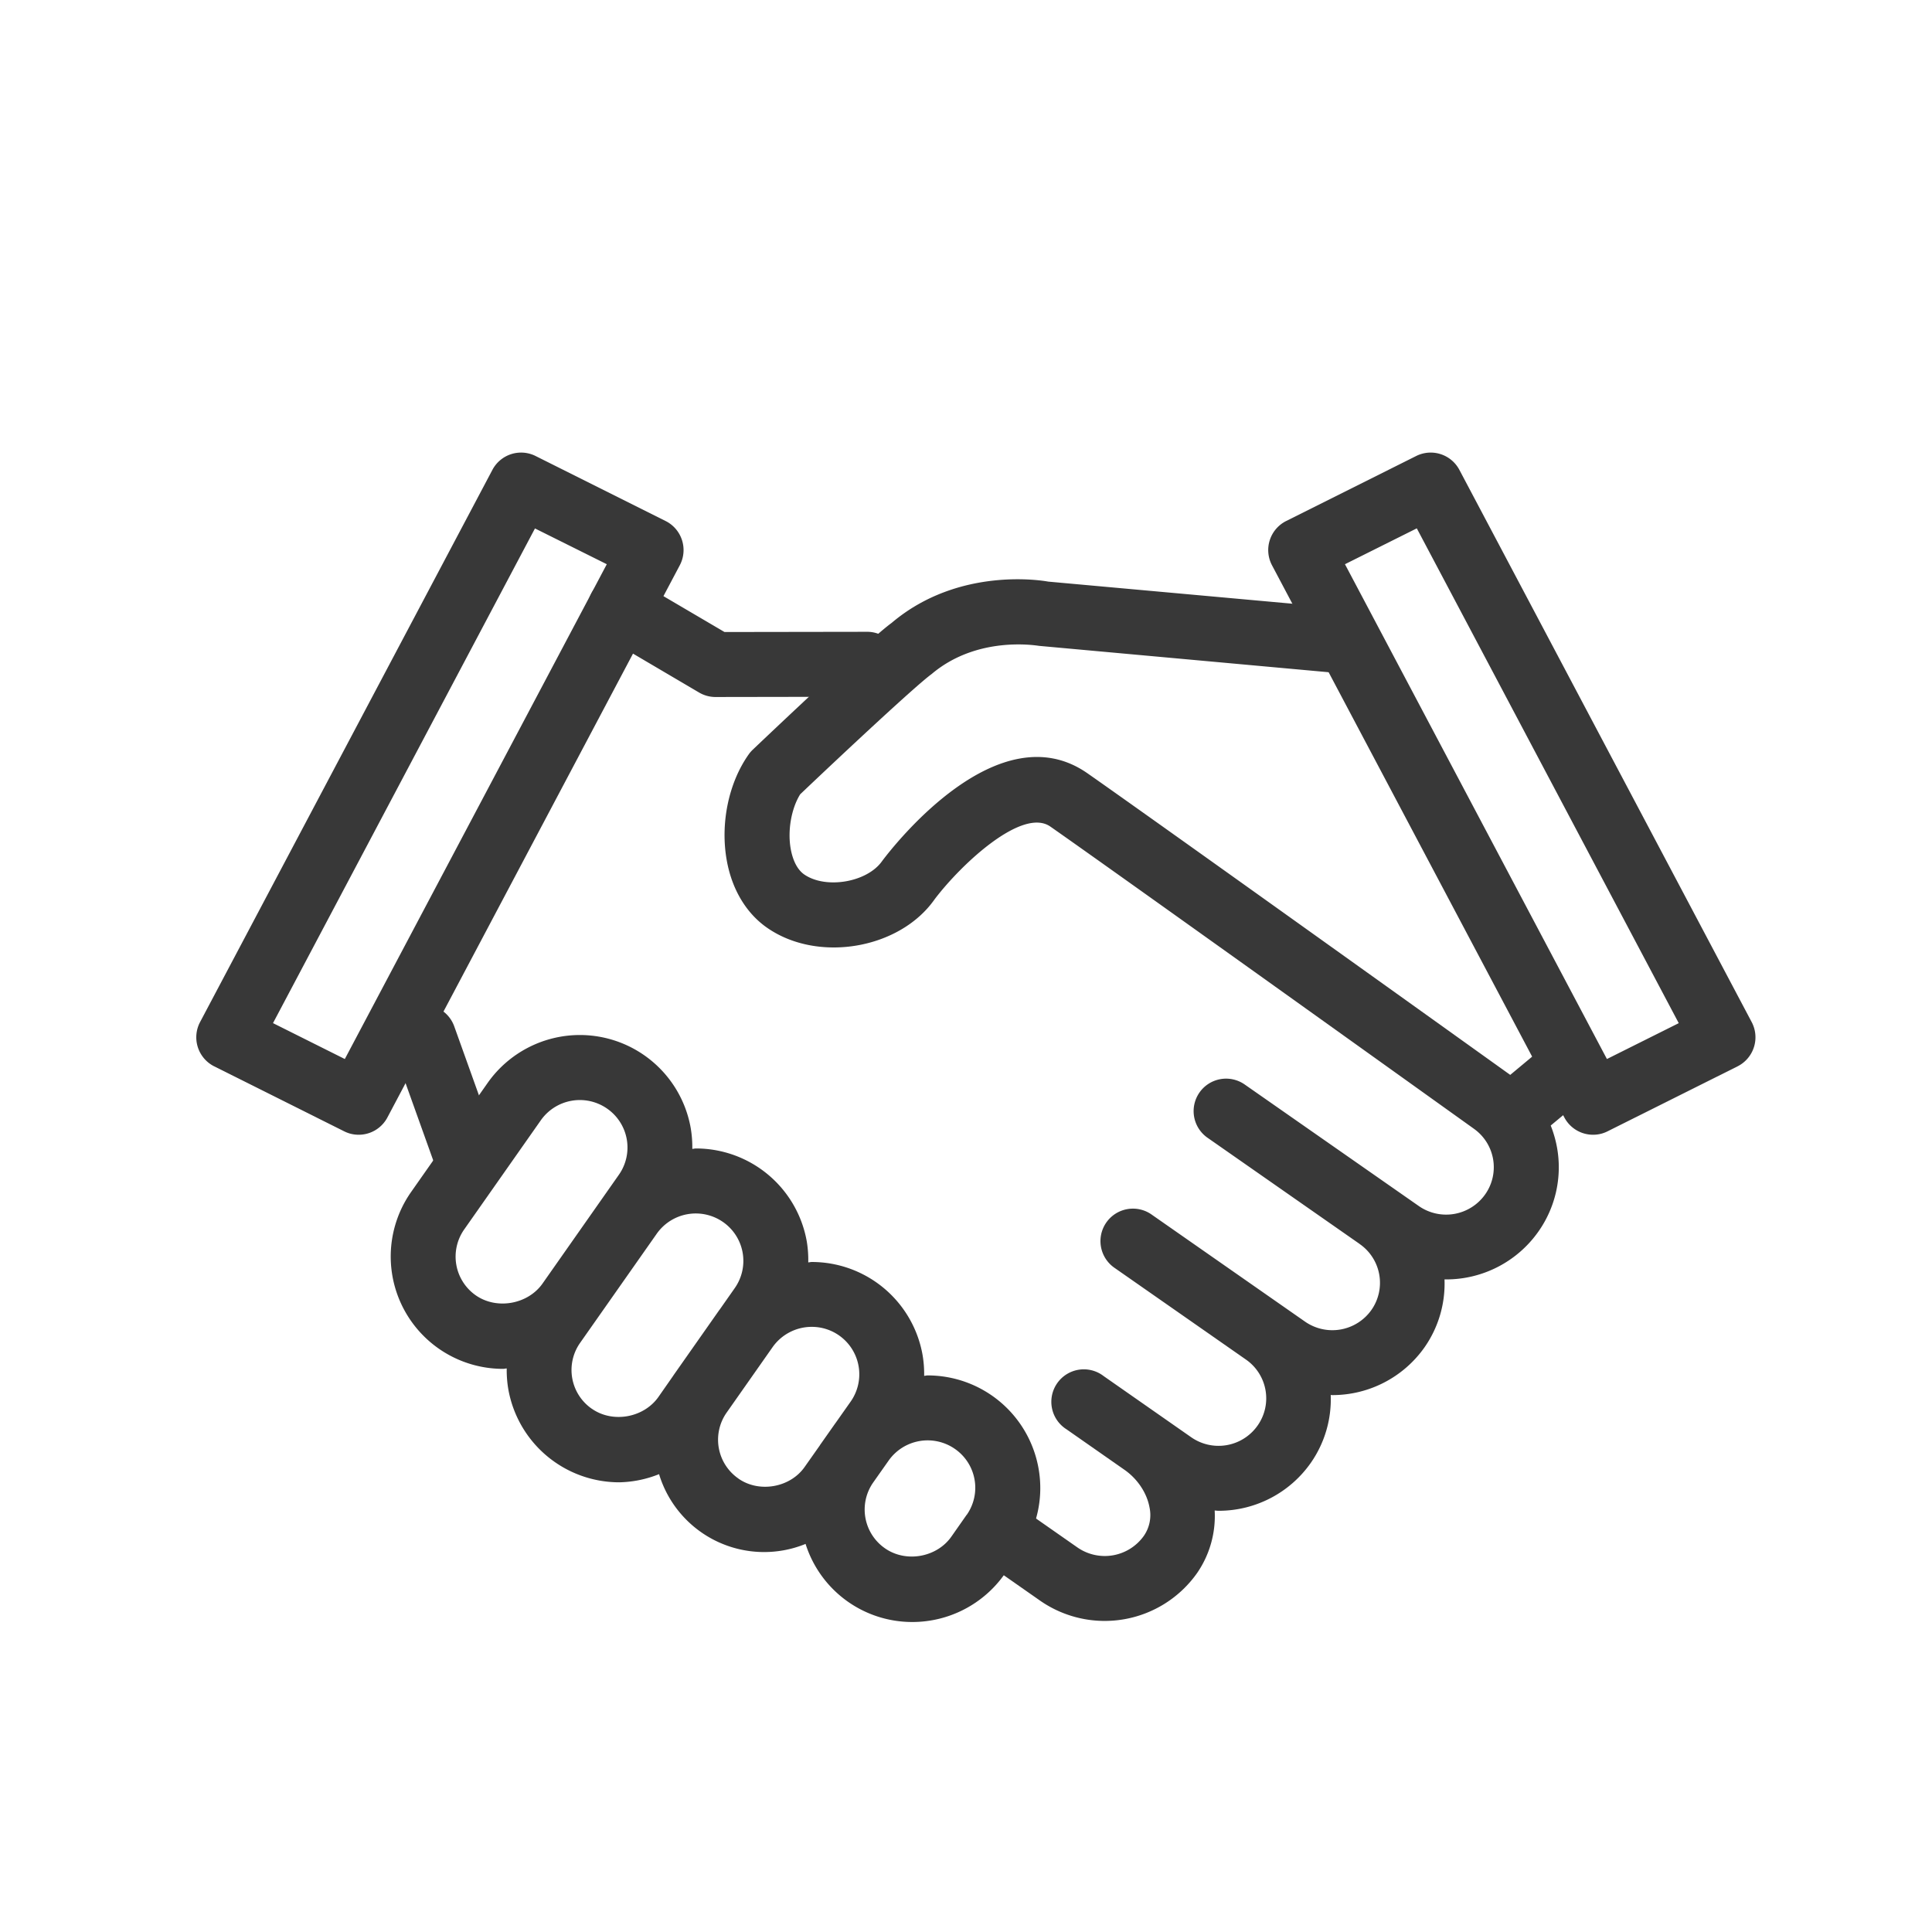 <svg id="Layer_1" data-name="Layer 1" xmlns="http://www.w3.org/2000/svg" viewBox="0 0 1080 1080"><defs><style>.cls-1{fill:#383838;}</style></defs><path class="cls-1" d="M580.54,820.79a62.95,62.95,0,0,0-62-51.92c-.65,0-1.27.21-1.93.23a63.76,63.76,0,0,0-.9-11.74,62.92,62.92,0,0,0-61.94-51.9c-.68,0-1.3.21-1.95.23A64,64,0,0,0,451,694a62.94,62.94,0,0,0-62-52c-.67,0-1.29.21-2,.24a63.76,63.76,0,0,0-.9-11.74,62.95,62.95,0,0,0-61.92-51.92,63.1,63.1,0,0,0-51.59,26.78l-42.8,61a62.8,62.8,0,0,0,51.47,98.84c.68,0,1.3-.21,2-.23a63,63,0,0,0,.91,11.74,63,63,0,0,0,61.94,51.91,62.88,62.88,0,0,0,22.31-4.56,61.36,61.36,0,0,0,81.9,39A62.5,62.5,0,0,0,510,906.71a63.06,63.06,0,0,0,51.58-26.78l8.57-12.2A62.32,62.32,0,0,0,580.54,820.79ZM266,724.13a26.42,26.42,0,0,1-6.52-36.85l42.82-61a26.67,26.67,0,0,1,37.12-6.53A26.48,26.48,0,0,1,346,656.64l-42.81,61C295,729.13,277.7,732.25,266,724.13Zm64.82,63.37a26.36,26.36,0,0,1-6.53-36.84l42.83-61a26.69,26.69,0,0,1,37.08-6.53,26.46,26.46,0,0,1,6.54,36.92l-8.48,12.09a.31.31,0,0,0-.09.07l-25.69,36.6a1.59,1.59,0,0,1-.13.22L368,781C359.82,792.52,342.57,795.7,330.85,787.5Zm81.94,39a26.39,26.39,0,0,1-6.67-36.7l25.8-36.75a26.77,26.77,0,0,1,21.89-11.33,26.52,26.52,0,0,1,21.79,41.71l-8.46,12c0,.07-.09.1-.12.14l-8.59,12.2-.1.21-8.46,12C441.8,831.55,424.46,834.71,412.79,826.55Zm127.59,20.31L531.81,859c-8.1,11.54-25.32,14.75-37.11,6.51a26.37,26.37,0,0,1-6.55-36.83l8.64-12.26A26.69,26.69,0,0,1,533.87,810a26.4,26.4,0,0,1,6.51,36.85Z"/><path class="cls-1" d="M400,389.63a18.11,18.11,0,0,1-9.2-2.5l-53.34-31.4a18.15,18.15,0,0,1,18.4-31.3L405,353.3l80.14-.12h0a18.16,18.16,0,0,1,0,36.31l-85.1.14Z"/><path class="cls-1" d="M261.74,667.58a18.17,18.17,0,0,1-17.09-12L219.73,586a18.16,18.16,0,0,1,34.19-12.27l24.92,69.57a18.14,18.14,0,0,1-11,23.21A17.72,17.72,0,0,1,261.74,667.58Z"/><path class="cls-1" d="M869.84,579.55l-25.61,21.32c-8.51-6.1-200.59-143.66-236.33-168.59-49.63-34.68-108,40-114.82,49.09-8.33,11.88-31.54,15.81-43.58,7.41-4.95-3.48-6.83-10.46-7.5-14.33-1.81-10.23.37-22.49,5.3-30.43,24.52-23.3,64.65-60.79,73.48-67.22,25.4-21.51,58.18-16,60.13-15.75L745.14,376a18.16,18.16,0,1,0,3.3-36.17L585.93,325.12c-2-.37-49.75-8.93-87.53,23.11-12.21,8.83-66.79,60.57-77.61,70.86a17.94,17.94,0,0,0-2.34,2.73c-11.16,15.85-15.84,38.44-12.22,58.94,2.85,16.25,10.83,29.65,22.48,37.79,28.45,19.92,74.22,12,93.72-15.8,14.83-19.61,49-51.6,64.69-40.71C623.3,487.29,821.5,629.26,823.5,630.68c0,0,.07,0,.09.05l.09.09a26.34,26.34,0,0,1,6.54,36.85,26.7,26.7,0,0,1-37.11,6.5l-97.32-67.93A18.15,18.15,0,1,0,675,636l85,59.34.09.09a26.42,26.42,0,0,1,6.54,36.85,26.73,26.73,0,0,1-37.13,6.5l-85.6-59.74a18.15,18.15,0,1,0-20.78,29.76L696.48,760a0,0,0,0,0,0,0A26.39,26.39,0,0,1,703,796.9a26.69,26.69,0,0,1-37.08,6.55l0,0L617,769.28A18.16,18.16,0,1,0,596.2,799l32.49,22.7c7.28,5.11,12.48,13,13.92,21.07a20.39,20.39,0,0,1-3.16,15.74,26.81,26.81,0,0,1-37.15,6.53l-30.55-21.35a18.16,18.16,0,1,0-20.82,29.75l30.57,21.39a63.21,63.21,0,0,0,87.65-15.44,56.17,56.17,0,0,0,9.86-35c.69,0,1.39.15,2.08.15a62.87,62.87,0,0,0,51.62-26.74,62.07,62.07,0,0,0,11.17-38c.27,0,.53.07.8.07a63,63,0,0,0,51.65-26.72,62.14,62.14,0,0,0,11.16-37.95c.26,0,.55,0,.81,0a63,63,0,0,0,51.64-26.7,62.31,62.31,0,0,0,10.45-47,64.75,64.75,0,0,0-3.53-12.32l26.2-21.8C900.78,601.06,877.55,573.08,869.84,579.55Z"/><path class="cls-1" d="M200.49,634.33a17.85,17.85,0,0,1-8.1-1.92L119.75,596.1a18.18,18.18,0,0,1-7.92-24.74L275.25,262.67a18.14,18.14,0,0,1,24.17-7.75l72.64,36.32A18.17,18.17,0,0,1,380,316L216.56,624.67A18.14,18.14,0,0,1,200.49,634.33Zm-47.88-62.4L192.76,592,339.2,315.4l-40.15-20Z"/><path class="cls-1" d="M890.55,634.33a18.14,18.14,0,0,1-16.07-9.66L711.06,316A18.17,18.17,0,0,1,719,291.24l72.64-36.32a18.14,18.14,0,0,1,24.17,7.75L979.21,571.36a18.18,18.18,0,0,1-7.92,24.74l-72.64,36.31A17.85,17.85,0,0,1,890.55,634.33ZM751.84,315.4,898.28,592l40.15-20.05L792,295.35Z"/></svg>